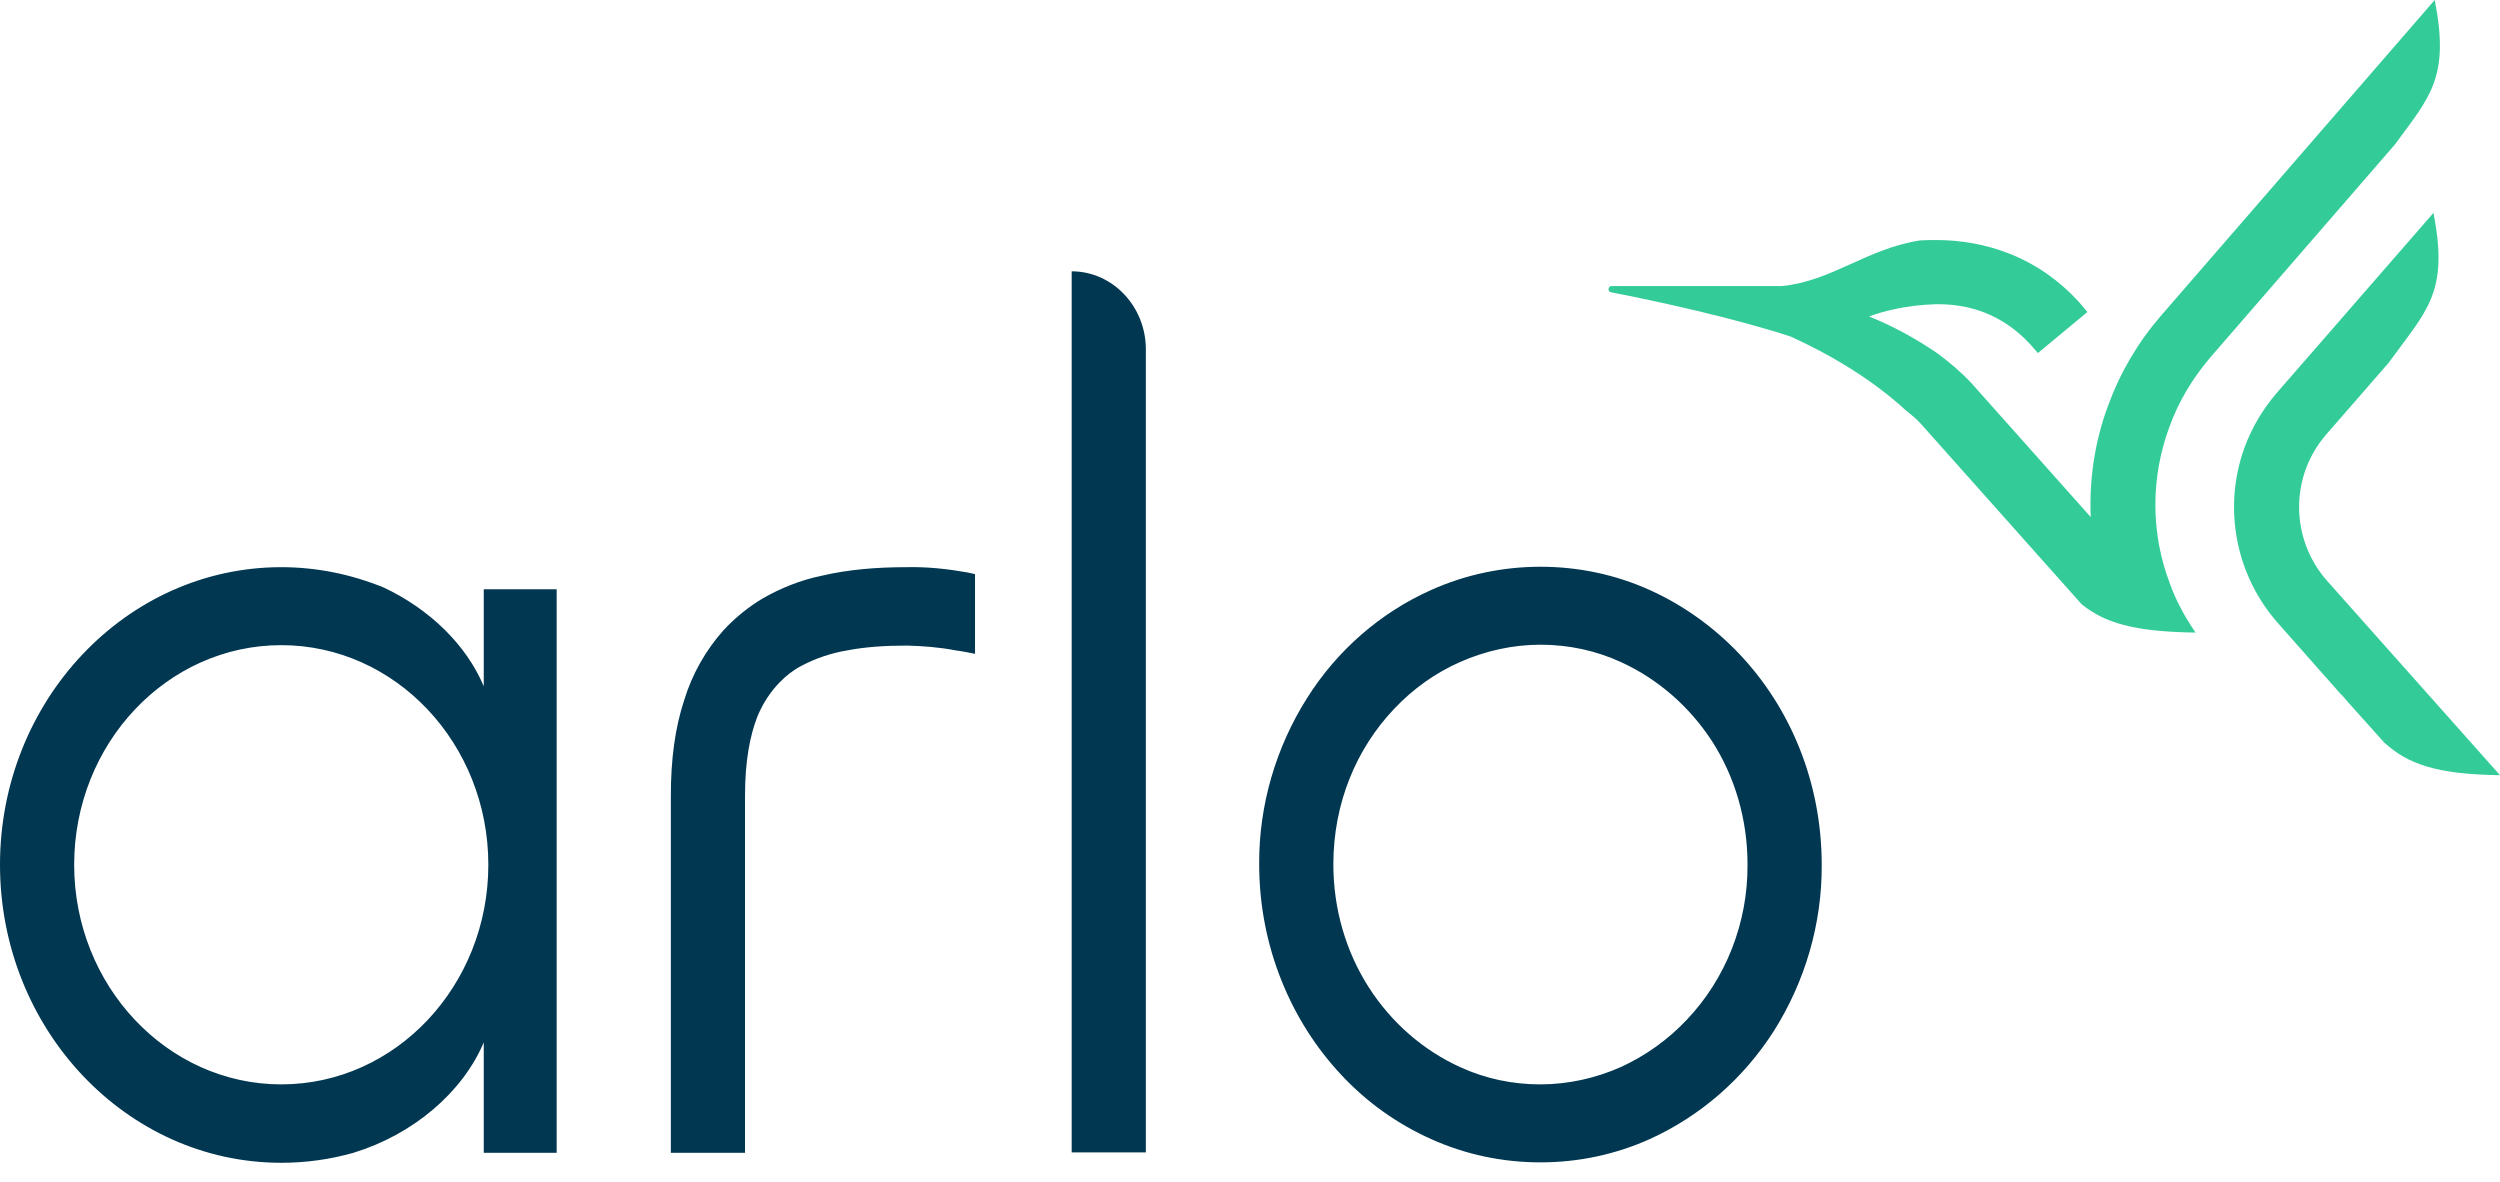<svg width="129" height="61" viewBox="0 0 129 61" fill="none" xmlns="http://www.w3.org/2000/svg">
<path fill-rule="evenodd" clip-rule="evenodd" d="M14.513 55.954C8.622 55.954 3.827 50.858 3.827 44.622C3.827 38.364 8.622 33.29 14.513 33.29C20.404 33.29 25.198 38.364 25.198 44.622C25.198 50.858 20.425 55.954 14.513 55.954ZM24.962 35.413C24.059 33.267 22.167 31.434 19.802 30.317C18.103 29.624 16.319 29.266 14.513 29.266C6.515 29.266 0 36.151 0 44.622C0 53.093 6.515 60 14.513 60C15.803 60 17.05 59.821 18.232 59.486C21.307 58.547 23.865 56.379 24.962 53.786V59.486H28.724V30.406H24.962V35.413ZM55.299 14C57.406 14 59.126 15.81 59.126 18.023V59.464H55.299V14ZM49.902 29.535L50.311 29.624V33.737C49.967 33.67 49.644 33.602 49.3 33.558C48.483 33.401 47.645 33.334 46.806 33.312C45.688 33.312 44.656 33.379 43.732 33.558C42.915 33.692 42.098 33.96 41.345 34.362C40.915 34.586 40.55 34.877 40.206 35.234C39.776 35.681 39.389 36.24 39.088 36.955C38.701 37.939 38.443 39.258 38.443 41.046V59.486H34.616V41.046C34.616 39.191 34.831 37.559 35.304 36.128C35.712 34.787 36.422 33.535 37.346 32.507C37.927 31.881 38.615 31.323 39.324 30.898C40.292 30.339 41.302 29.937 42.377 29.713C43.796 29.378 45.28 29.266 46.806 29.266C47.86 29.244 48.892 29.356 49.902 29.535ZM87.034 52.624C86.066 53.652 84.905 54.479 83.636 55.06C82.325 55.641 80.906 55.954 79.487 55.954C78.046 55.954 76.649 55.664 75.337 55.06C73.424 54.188 71.79 52.758 70.629 50.947C69.425 49.07 68.801 46.857 68.801 44.6C68.801 41.448 69.984 38.632 71.94 36.575C72.908 35.547 74.069 34.72 75.337 34.161C76.649 33.58 78.068 33.267 79.487 33.267C80.97 33.267 82.368 33.58 83.636 34.161C85.55 35.033 87.184 36.464 88.345 38.252C89.506 40.062 90.172 42.253 90.172 44.6C90.194 47.617 89.055 50.501 87.034 52.624ZM85.141 30.451C83.357 29.646 81.443 29.244 79.487 29.244C77.552 29.244 75.617 29.646 73.832 30.451C71.231 31.613 68.995 33.558 67.447 36.017C65.834 38.565 64.953 41.56 64.974 44.6C64.974 48.824 66.608 52.691 69.21 55.463C70.521 56.871 72.091 57.988 73.832 58.771C75.617 59.575 77.53 59.978 79.487 59.978C81.443 59.978 83.357 59.575 85.141 58.771C87.743 57.586 89.957 55.664 91.527 53.205C93.14 50.657 94.021 47.662 94 44.622C94 40.375 92.387 36.531 89.764 33.759C88.431 32.351 86.862 31.233 85.141 30.451Z" fill="#013751"/>
<path fill-rule="evenodd" clip-rule="evenodd" d="M114.063 18.43L123.57 7.466C125.373 5.005 126.425 4.008 125.631 0L111.509 16.288C110.329 17.646 109.406 19.215 108.784 20.912C108.097 22.757 107.797 24.708 107.882 26.681L101.723 19.767C101.187 19.194 100.564 18.664 99.92 18.197C98.826 17.455 97.667 16.819 96.444 16.331C96.851 16.182 97.259 16.055 97.688 15.97C98.418 15.801 99.191 15.716 99.942 15.695C100.8 15.695 101.637 15.822 102.431 16.14C103.225 16.458 103.998 16.946 104.749 17.752L105.157 18.218L107.711 16.098L107.26 15.567L107.239 15.546C106.251 14.464 105.028 13.616 103.676 13.086C102.496 12.619 101.208 12.386 99.92 12.386C99.641 12.386 99.341 12.386 99.062 12.407C96.272 12.853 94.534 14.507 91.937 14.761H83.159C82.966 14.761 82.945 15.037 83.116 15.079C85.434 15.525 89.512 16.416 92.409 17.37C94.598 18.367 96.701 19.661 98.354 21.188C98.676 21.442 98.976 21.697 99.191 21.951L107.41 31.177C108.591 32.132 110.093 32.598 113.291 32.641C112.754 31.856 112.282 31.007 111.96 30.095C110.973 27.508 110.973 24.645 111.939 22.036C112.411 20.721 113.14 19.512 114.063 18.43ZM129 40C125.674 39.958 124.236 39.406 123.034 38.325L121.188 36.267C121.059 36.119 120.931 35.97 120.802 35.822L120.823 35.864L117.561 32.174C115.351 29.692 114.686 26.193 115.823 23.075C116.209 22.036 116.767 21.103 117.497 20.255L125.566 10.986C126.382 15.122 125.201 16.034 123.248 18.727L120.051 22.397C119.128 23.457 118.634 24.772 118.634 26.172C118.634 27.572 119.149 28.929 120.094 29.989L129 40Z" fill="#33CC98"/>
</svg>
